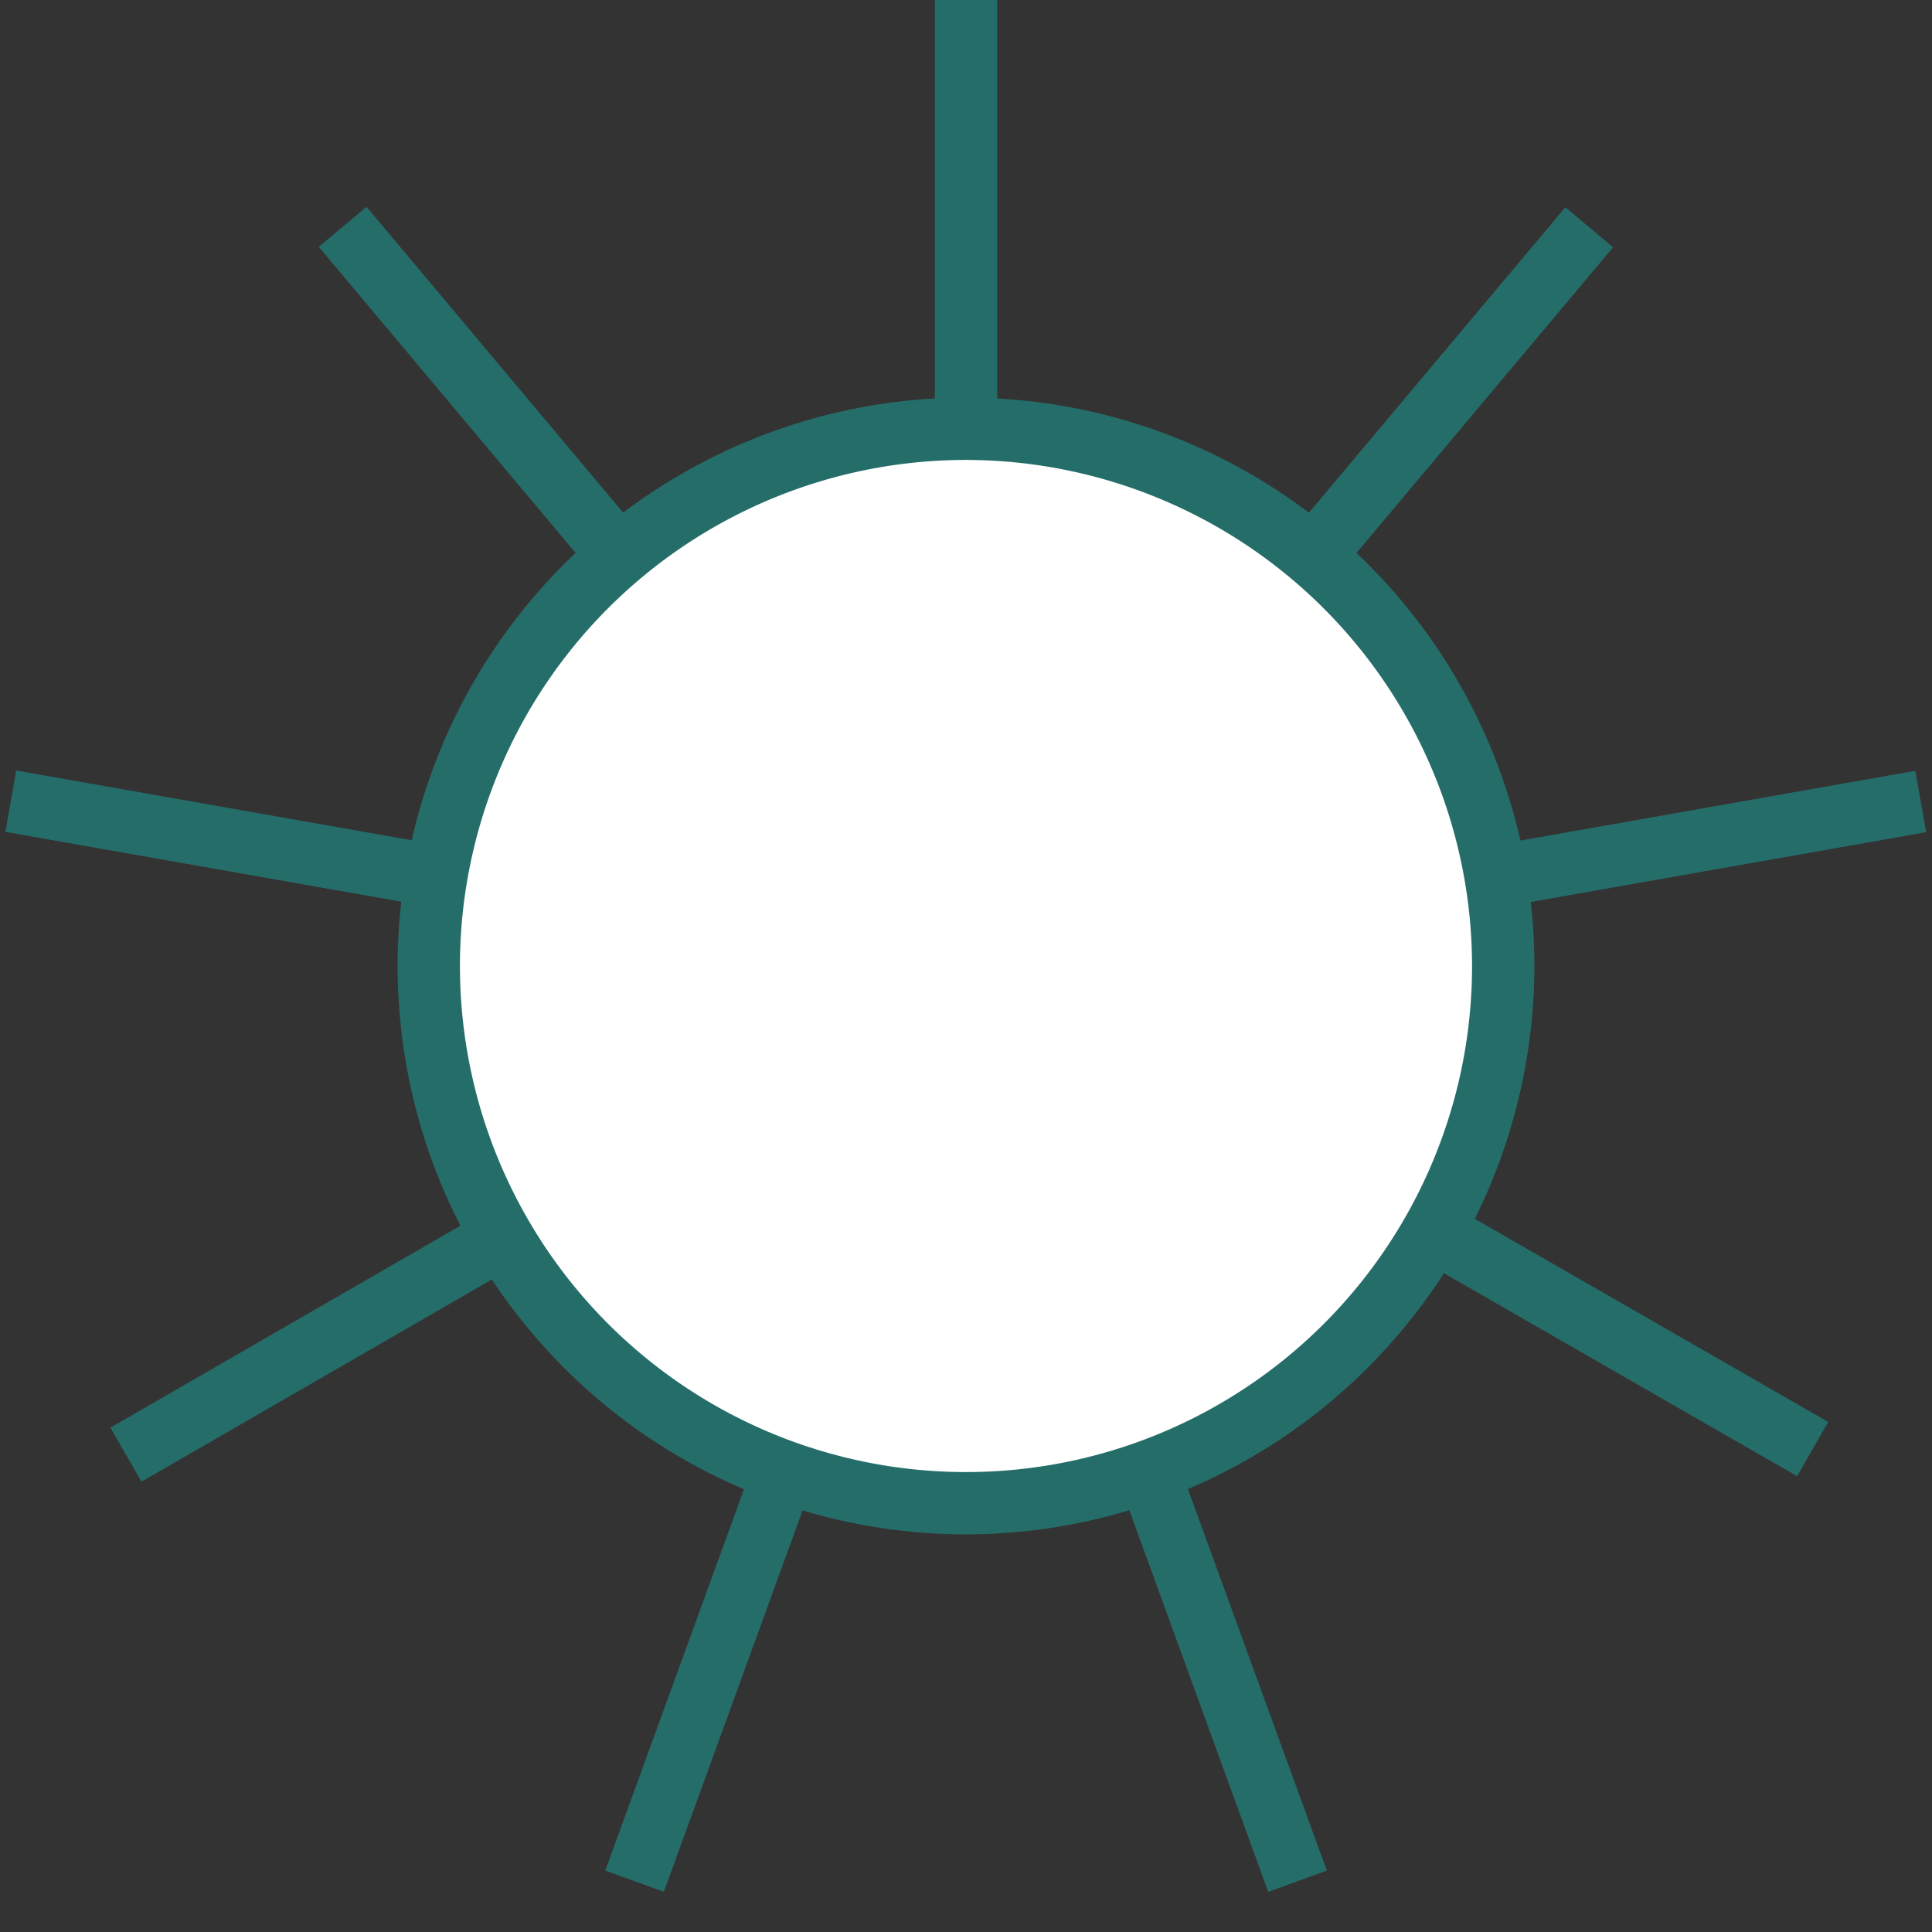 <svg id="Layer_1" data-name="Layer 1" xmlns="http://www.w3.org/2000/svg" width="62" height="62" viewBox="0 0 62 62"><rect x="0" y="0" width="62" height="62" fill="#333333" stroke="none"/><line x1="61.65" y1="25.72" x2="31" y2="31.12" fill="#fff"/><rect x="30.76" y="27.42" width="31.12" height="2" transform="translate(-4.24 8.49) rotate(-10.01)" fill="#256d69"/><line x1="41.64" y1="60.37" x2="31" y2="31.12" fill="#fff"/><rect x="35.32" y="30.19" width="2" height="31.12" transform="translate(-13.46 15.18) rotate(-20)" fill="#256d69"/><line x1="4.05" y1="46.68" x2="31" y2="31.12" fill="#fff"/><rect x="1.96" y="37.9" width="31.12" height="2" transform="translate(-17.1 13.97) rotate(-29.99)" fill="#256d69"/><line x1="10.99" y1="7.28" x2="31" y2="31.12" fill="#fff"/><rect x="20" y="3.64" width="2" height="31.12" transform="translate(-7.43 17.99) rotate(-40)" fill="#256d69"/><line x1="51.01" y1="7.28" x2="31" y2="31.12" fill="#fff"/><rect x="25.44" y="18.2" width="31.12" height="2" transform="translate(-0.07 38.27) rotate(-49.99)" fill="#256d69"/><line x1="57.95" y1="46.68" x2="31" y2="31.12" fill="#fff"/><rect x="43.48" y="23.34" width="2" height="31.12" transform="matrix(0.5, -0.87, 0.87, 0.5, -11.45, 57.97)" fill="#256d69"/><line x1="20.36" y1="60.37" x2="31" y2="31.12" fill="#fff"/><rect x="10.12" y="44.75" width="31.12" height="2" transform="translate(-26.09 54.24) rotate(-70.01)" fill="#256d69"/><line x1="0.35" y1="25.72" x2="31" y2="31.12" fill="#fff"/><rect x="14.68" y="12.86" width="2" height="31.12" transform="translate(-15.04 38.92) rotate(-80)" fill="#256d69"/><rect x="30" width="2" height="31.12" fill="#256d69"/><circle cx="31" cy="31" r="17.24" fill="#fff"/><path d="M31,49.24A18.24,18.24,0,1,1,49.24,31,18.26,18.26,0,0,1,31,49.24Zm0-34.48A16.24,16.24,0,1,0,47.24,31,16.26,16.26,0,0,0,31,14.76Z" fill="#256d69"/></svg>